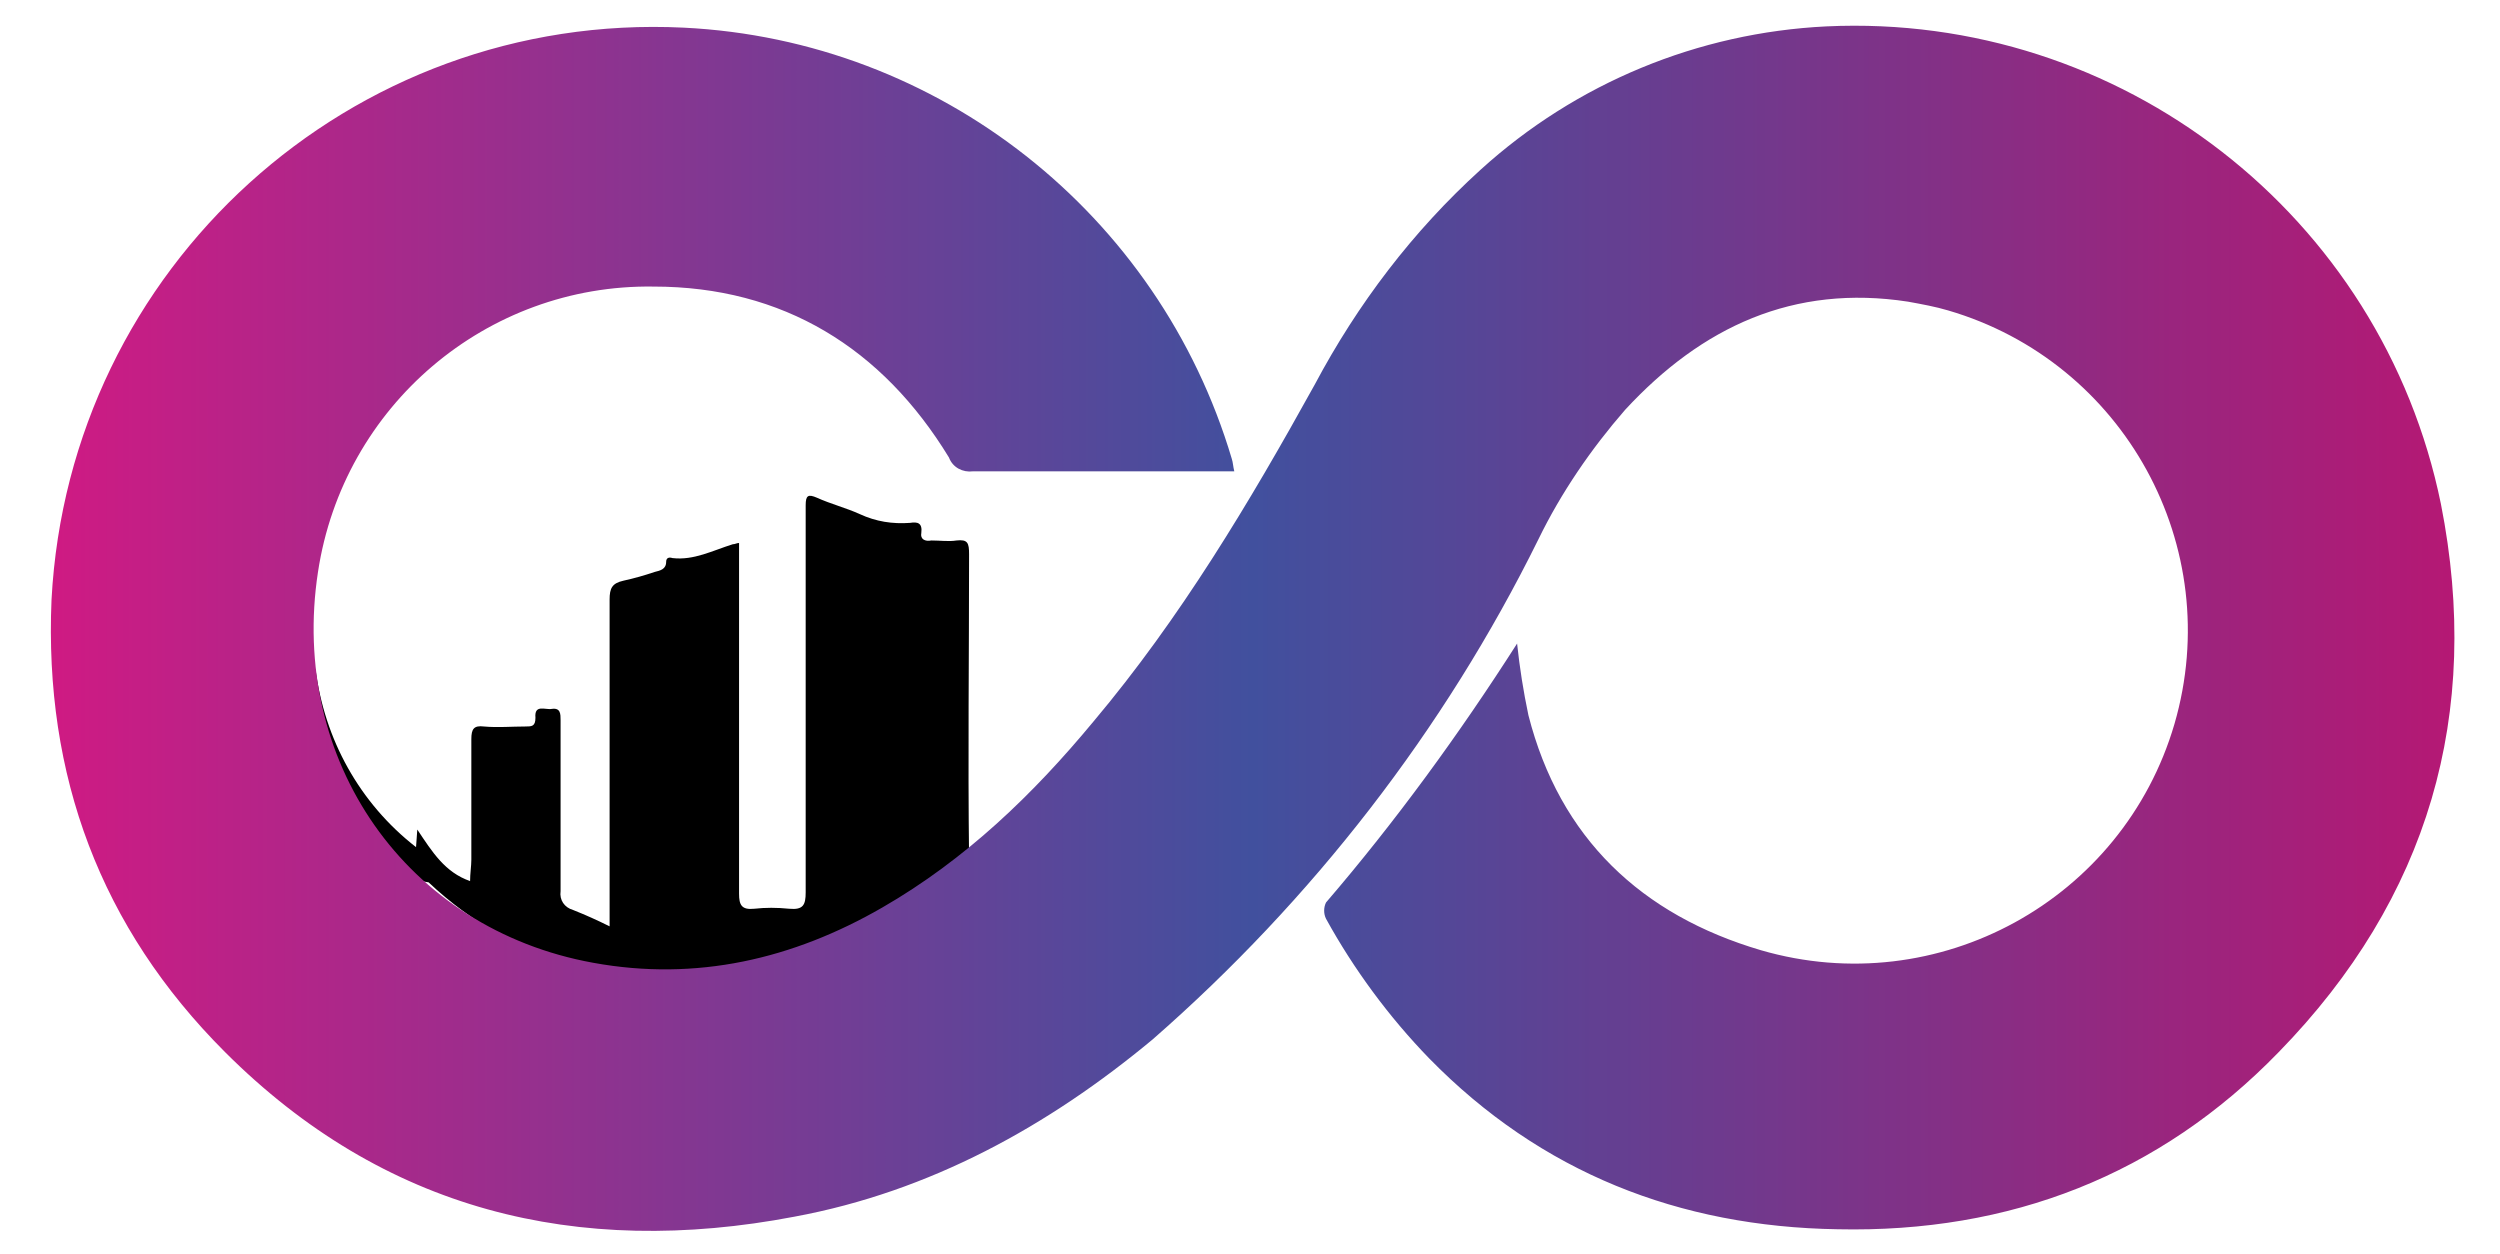 <?xml version="1.0" encoding="utf-8"?>
<!-- Generator: Adobe Illustrator 22.0.0, SVG Export Plug-In . SVG Version: 6.00 Build 0)  -->
<svg version="1.1" id="Слой_1" xmlns="http://www.w3.org/2000/svg" xmlns:xlink="http://www.w3.org/1999/xlink" x="0px" y="0px"
	 viewBox="0 0 198.9 99.8" style="enable-background:new 0 0 198.9 99.8;" xml:space="preserve">
<style type="text/css">
	.st0{fill:url(#SVGID_1_);}
</style>
<path d="M33.2,69.9l-0.1,1.2c-4.1-1.4-10.2-11.3-8-17.9c0.7,5.6,3.5,10.7,8,14.2l0.1-1.4c1.2,1.8,2.2,3.4,4.2,4.1
	c0-0.6,0.1-1.2,0.1-1.7c0-3.2,0-6.4,0-9.6c0-0.8,0.2-1.1,1-1c1.1,0.1,2.2,0,3.3,0c0.5,0,0.8,0,0.8-0.7c-0.1-1.1,0.8-0.6,1.3-0.7
	c0.7-0.1,0.7,0.4,0.7,0.9c0,4.5,0,9.1,0,13.6c-0.1,0.7,0.3,1.3,1,1.5c1,0.4,1.9,0.8,2.9,1.3v-1.4c0-8.2,0-16.4,0-24.6
	c0-0.9,0.2-1.3,1.1-1.5s1.6-0.4,2.5-0.7c0.4-0.1,0.9-0.2,0.9-0.8c0-0.3,0.2-0.4,0.5-0.3c1.7,0.2,3.2-0.6,4.8-1.1
	c0.2,0,0.3-0.1,0.5-0.1v1.3c0,8.9,0,17.7,0,26.6c0,0.9,0.2,1.3,1.2,1.2c0.9-0.1,1.8-0.1,2.8,0c1.1,0.1,1.3-0.3,1.3-1.3
	c0-7.3,0-14.7,0-22c0-2.9,0-5.9,0-8.8c0-0.8,0.2-0.9,0.9-0.6c1.1,0.5,2.3,0.8,3.4,1.3c1.3,0.6,2.6,0.8,4,0.7c0.6-0.1,1,0,0.9,0.8
	c-0.1,0.5,0.3,0.7,0.8,0.6c0.7,0,1.4,0.1,2,0c0.9-0.1,1,0.2,1,1.1c0,8.1-0.1,16.1,0,24.2c0.2,1.4-0.7,2.8-2,3.3
	c-5.3,2.7-10.8,4.9-16.7,5.7c-9.1,1.2-17.4-0.6-24.3-7.1C33.5,70.1,33.4,70.1,33.2,69.9z"/>
<linearGradient id="SVGID_1_" gradientUnits="userSpaceOnUse" x1="4.071" y1="177.939" x2="195.234" y2="177.939" gradientTransform="matrix(1 0 0 -1 0 228)">
	<stop  offset="0" style="stop-color:#CF1A83"/>
	<stop  offset="0.5" style="stop-color:#41509E"/>
	<stop  offset="1" style="stop-color:#B51874"/>
</linearGradient>
<path class="st0" d="M120.7,51.2c0.2,1.9,0.5,3.8,0.9,5.7c2.5,9.8,9,15.9,18.5,18.7c14.1,4.1,28.8-4,32.9-18
	c4.1-14.1-4-28.8-18-32.9c-1-0.3-2.1-0.5-3.2-0.7c-9.1-1.4-16.4,2-22.5,8.6c-2.7,3.1-5.1,6.6-6.9,10.3c-7.5,15.2-18,28.7-30.7,39.8
	C83.4,89.6,74,94.8,63.2,96.8c-17.3,3.3-32.7-0.5-45.3-13.1c-9.9-9.9-14.4-22-13.8-36C5.5,21.3,27.9,0.9,54.4,2.2
	c20.3,1,37.8,14.8,43.6,34.3c0.1,0.3,0.1,0.6,0.2,1h-4.1c-5.6,0-11.1,0-16.7,0c-0.8,0.1-1.6-0.3-1.9-1.1
	C70.2,27.7,62.3,22.8,52,22.8c-13.3-0.2-24.7,9.5-26.7,22.7c-2.3,15,7,28.4,21.9,31.1c8.2,1.5,15.9-0.3,23-4.4
	c6.6-3.8,12-9,16.8-14.8c6.9-8.2,12.4-17.4,17.6-26.8c3.4-6.4,7.8-12.2,13.2-17.1c7.6-6.9,17.3-10.9,27.5-11.4
	c23.4-1.1,44.2,15,48.9,38c3.3,16.7-1,31.4-12.9,43.6c-9.5,9.8-21.4,14.4-35.1,14.1c-12.6-0.2-23.6-4.5-32.5-13.6
	c-3.2-3.3-6-7.1-8.2-11.1c-0.2-0.4-0.2-0.9,0-1.3C111,65.4,116.1,58.4,120.7,51.2z"/>
</svg>
